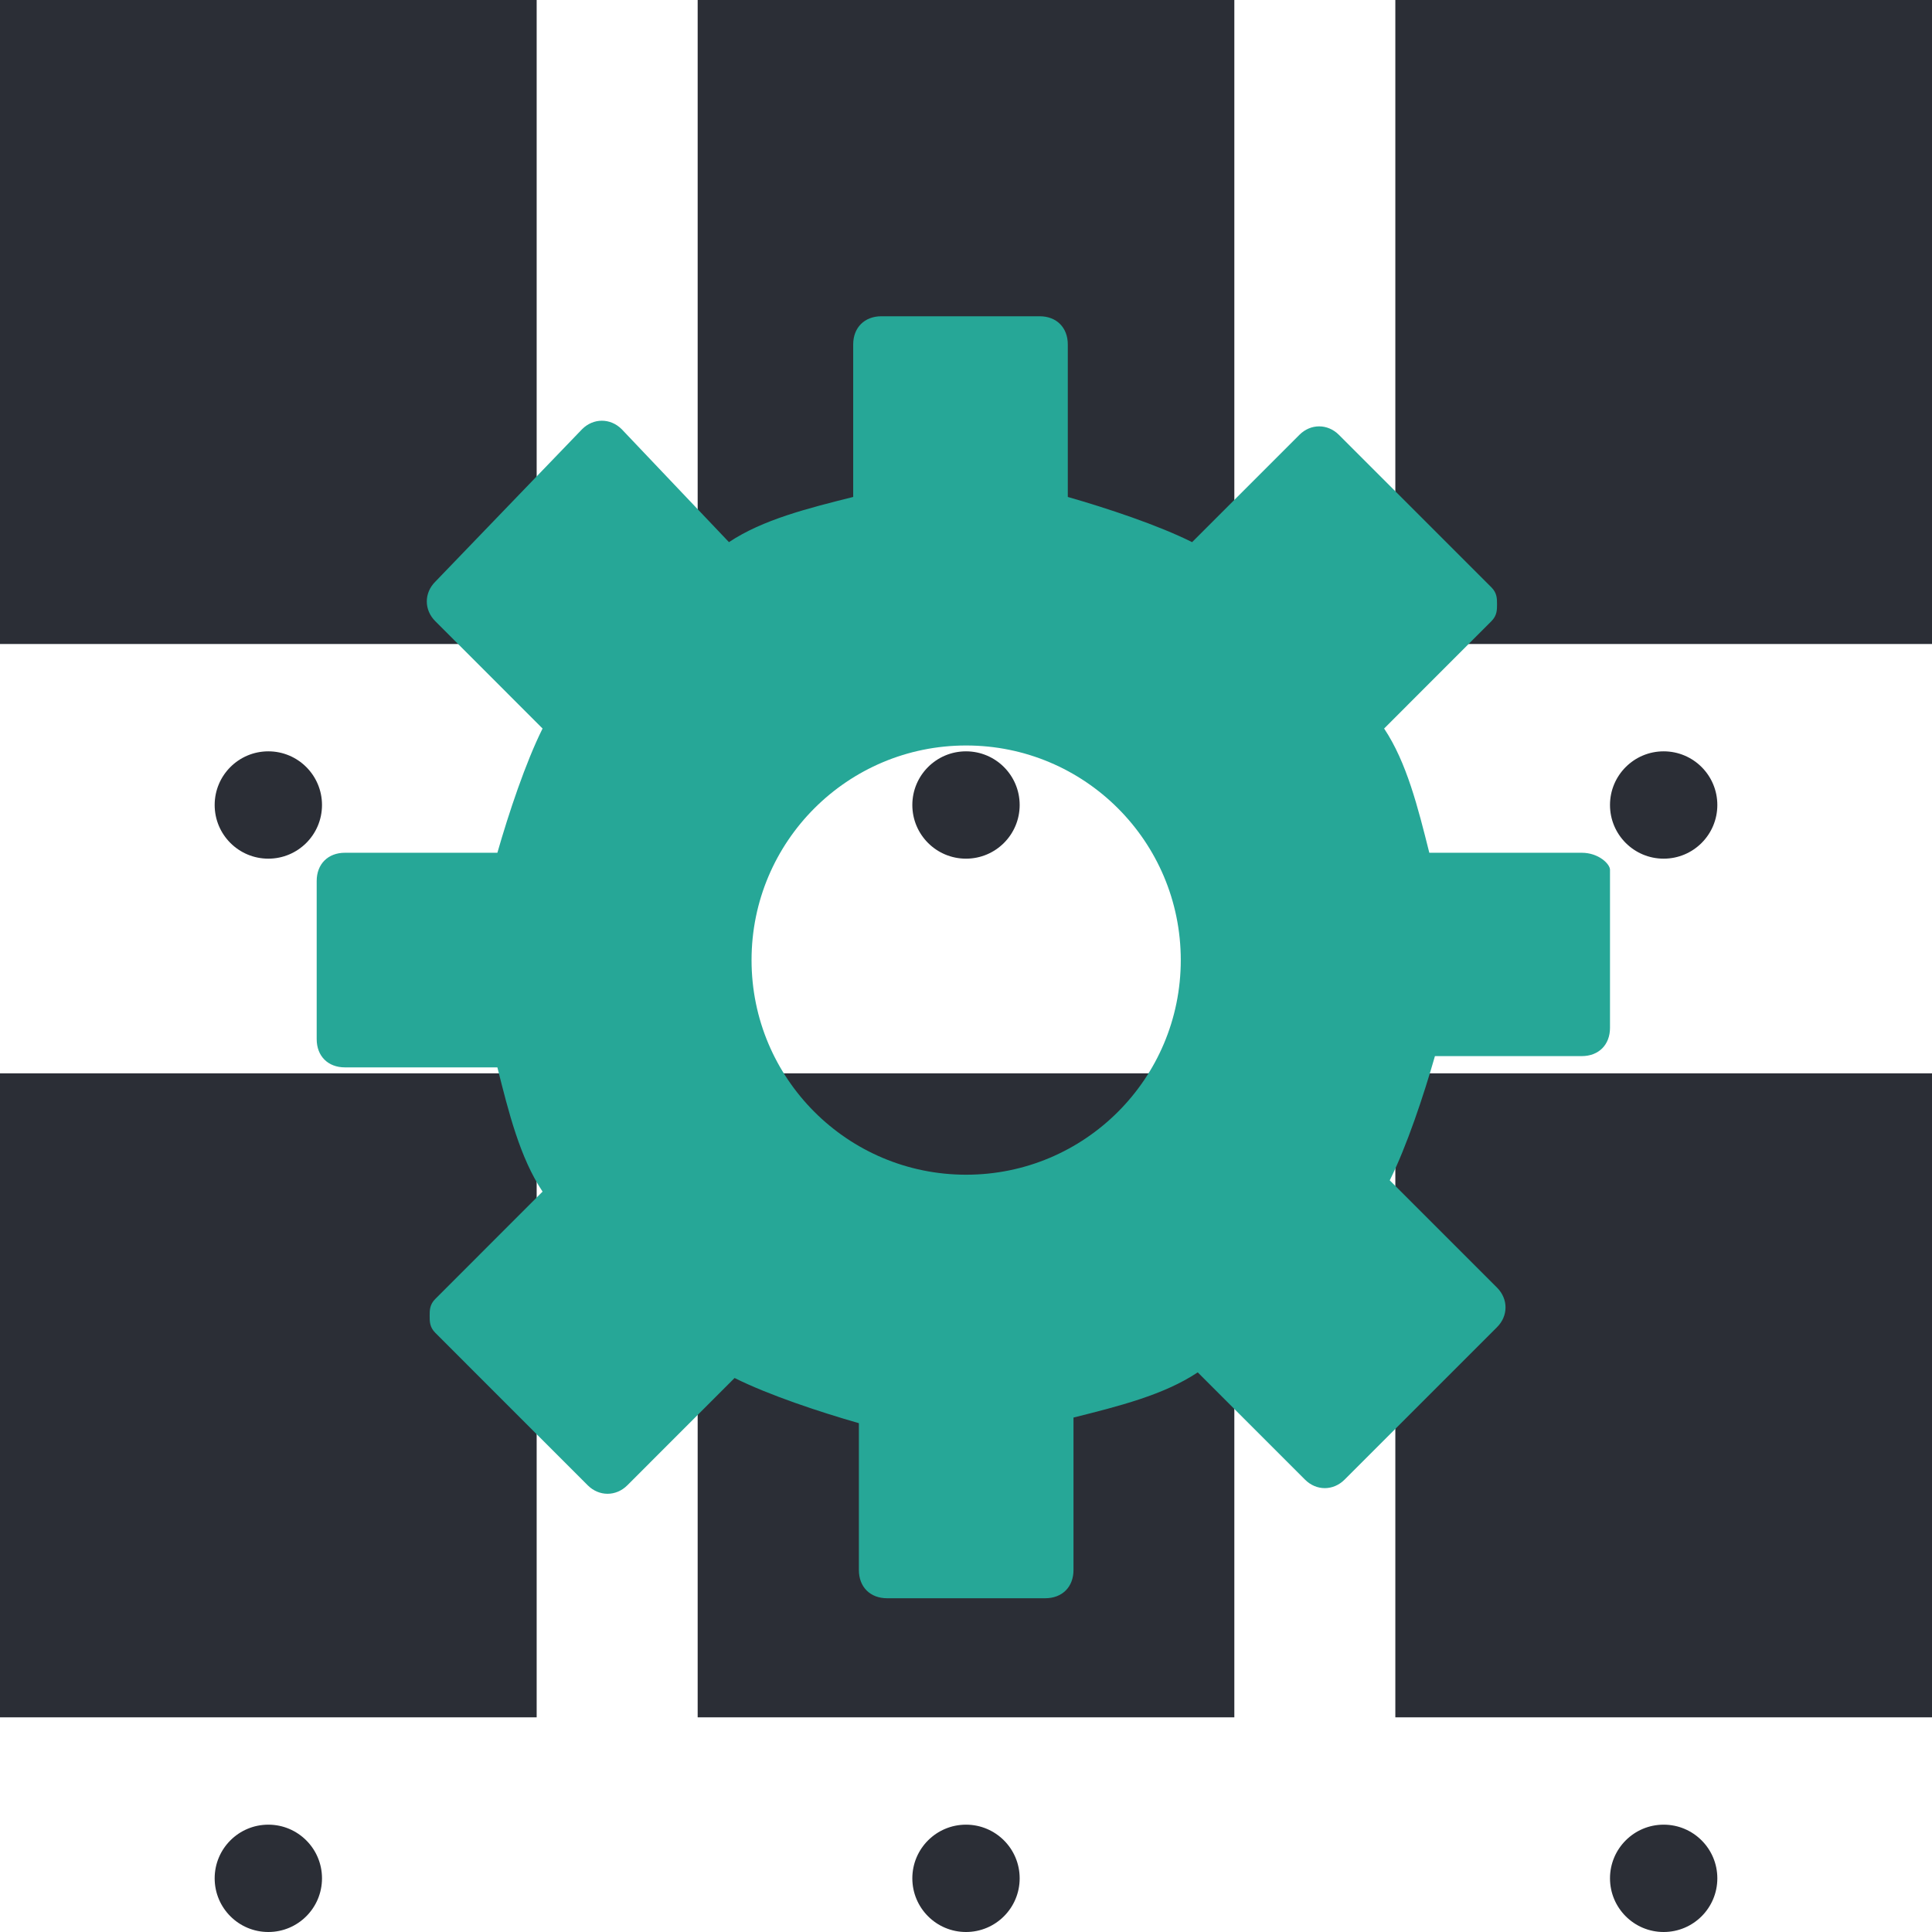 <svg width="36" height="36" viewBox="0 0 36 36" fill="none" xmlns="http://www.w3.org/2000/svg">
<rect width="10" height="12" fill="#2B2E36"/>
<rect x="13" width="10" height="12" fill="#2B2E36"/>
<rect x="26" width="10" height="12" fill="#2B2E36"/>
<circle cx="5" cy="15" r="1" fill="#2B2E36"/>
<circle cx="18" cy="15" r="1" fill="#2B2E36"/>
<circle cx="31" cy="15" r="1" fill="#2B2E36"/>
<rect y="20" width="10" height="12" fill="#2B2E36"/>
<rect x="13" y="20" width="10" height="12" fill="#2B2E36"/>
<rect x="26" y="20" width="10" height="12" fill="#2B2E36"/>
<circle cx="5" cy="35" r="1" fill="#2B2E36"/>
<circle cx="18" cy="35" r="1" fill="#2B2E36"/>
<circle cx="31" cy="35" r="1" fill="#2B2E36"/>
<path d="M29.474 15.89H26.633C26.422 15.048 26.212 14.206 25.791 13.575L27.79 11.575C27.895 11.47 27.895 11.365 27.895 11.26C27.895 11.154 27.895 11.049 27.79 10.944L24.949 8.103C24.738 7.892 24.422 7.892 24.212 8.103L22.213 10.102C21.581 9.786 20.634 9.471 19.897 9.26V6.419C19.897 6.103 19.687 5.893 19.371 5.893H16.425C16.109 5.893 15.898 6.103 15.898 6.419V9.26C15.056 9.471 14.215 9.681 13.583 10.102L11.584 7.997C11.373 7.787 11.057 7.787 10.847 7.997L8.111 10.839C7.9 11.049 7.9 11.365 8.111 11.575L10.11 13.575C9.795 14.206 9.479 15.153 9.268 15.89H6.427C6.111 15.89 5.901 16.101 5.901 16.416V19.363C5.901 19.679 6.111 19.889 6.427 19.889H9.268C9.479 20.731 9.689 21.573 10.11 22.204L8.111 24.204C8.006 24.309 8.006 24.414 8.006 24.52C8.006 24.625 8.006 24.73 8.111 24.835L10.952 27.677C11.163 27.887 11.478 27.887 11.689 27.677L13.688 25.677C14.32 25.993 15.267 26.308 16.004 26.519V29.255C16.004 29.571 16.214 29.781 16.53 29.781H19.476C19.792 29.781 20.003 29.571 20.003 29.255V26.414C20.845 26.203 21.686 25.993 22.318 25.572L24.317 27.571C24.528 27.782 24.843 27.782 25.054 27.571L27.895 24.73C28.106 24.52 28.106 24.204 27.895 23.993L25.896 21.994C26.212 21.362 26.527 20.415 26.738 19.679H29.474C29.79 19.679 30 19.468 30 19.152V16.206C30 16.101 29.79 15.89 29.474 15.89ZM18.003 21.889C15.793 21.889 14.004 20.099 14.004 17.89C14.004 15.68 15.793 13.891 18.003 13.891C20.213 13.891 22.002 15.68 22.002 17.89C22.002 20.099 20.213 21.889 18.003 21.889Z" fill="#26A797"/>
</svg>
